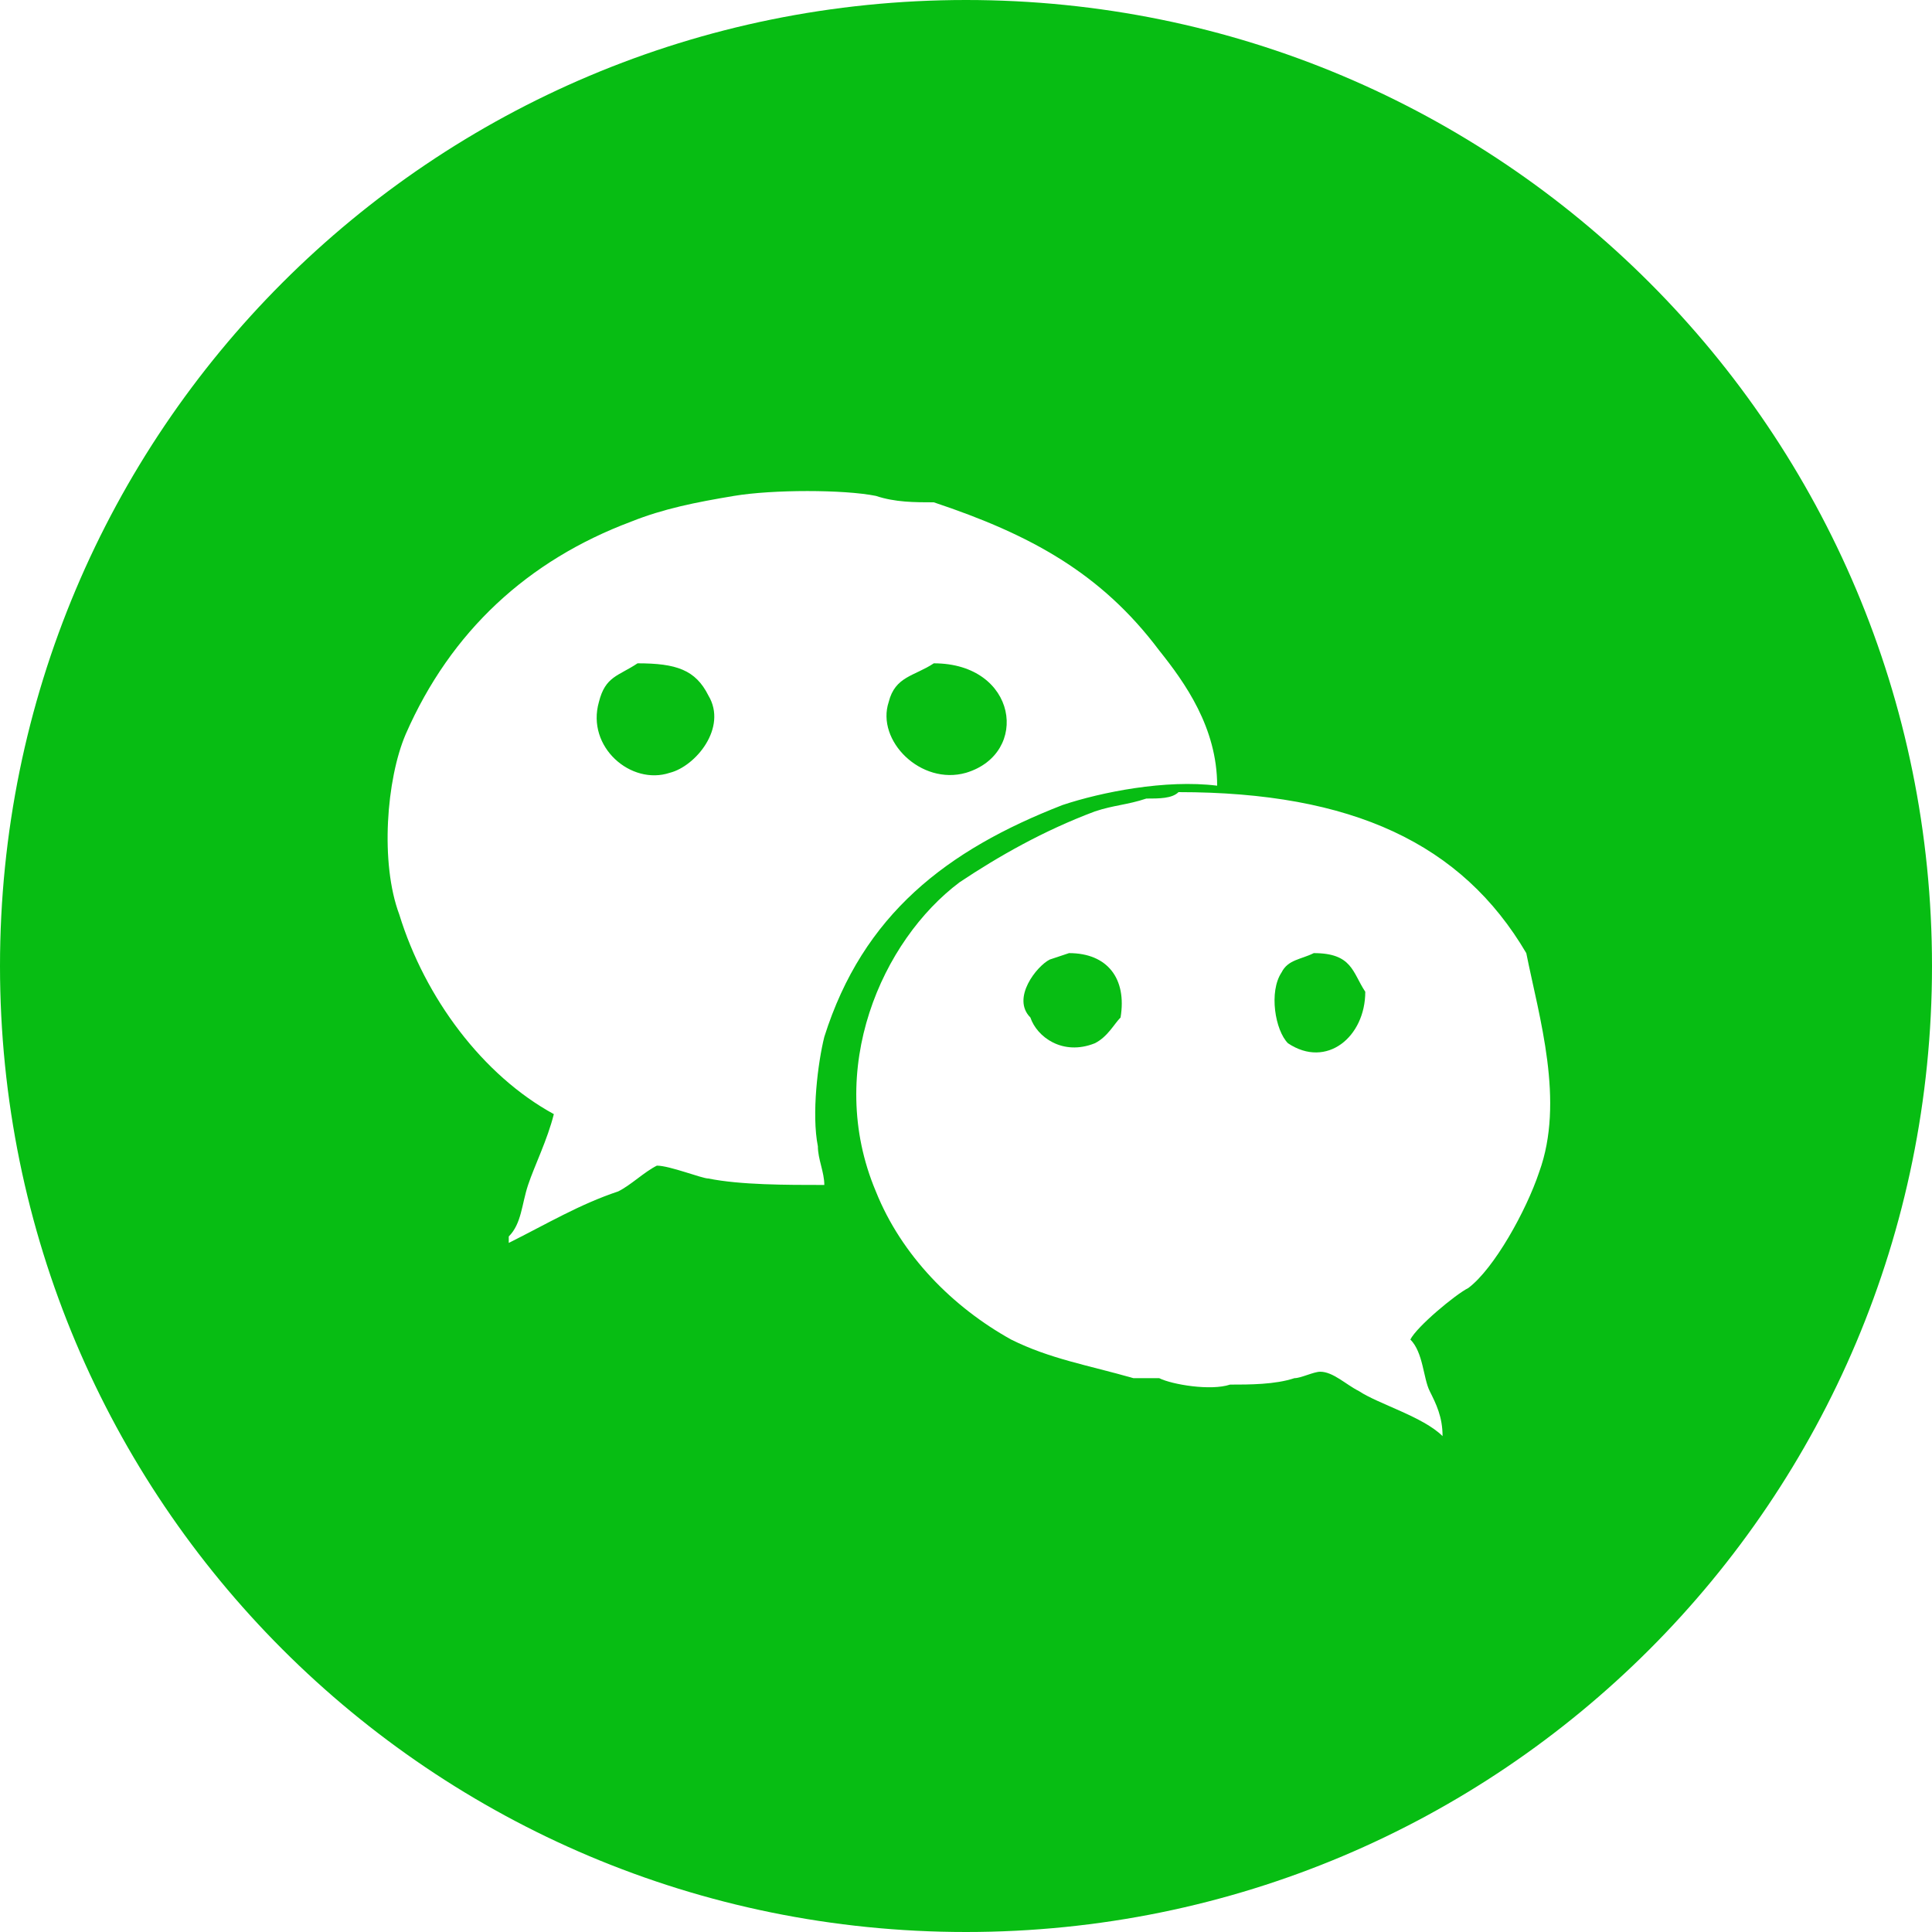 <?xml version="1.0" standalone="no"?><!DOCTYPE svg PUBLIC "-//W3C//DTD SVG 1.1//EN" "http://www.w3.org/Graphics/SVG/1.1/DTD/svg11.dtd"><svg t="1606127920593" class="icon" viewBox="0 0 1024 1024" version="1.1" xmlns="http://www.w3.org/2000/svg" p-id="3560" xmlns:xlink="http://www.w3.org/1999/xlink" width="200" height="200"><defs><style type="text/css"></style></defs><path d="M337.92 351.573c-10.24 6.827-17.067 6.827-20.48 20.48-6.827 23.893 17.067 44.373 37.547 37.547 13.653-3.413 30.72-23.893 20.48-40.96-6.827-13.653-17.067-17.067-37.547-17.067zM566.613 505.173l-10.24 3.413c-6.827 3.413-20.48 20.48-10.24 30.72 3.413 10.24 17.067 20.48 34.133 13.653 6.827-3.413 10.24-10.24 13.653-13.653 3.413-20.48-6.827-34.133-27.307-34.133zM512 409.6c34.133-10.24 27.307-58.027-17.067-58.027-10.24 6.827-20.48 6.827-23.893 20.48-6.827 20.48 17.067 44.373 40.96 37.547z" fill="#07BD13" p-id="3561"></path><path d="M512 0C228.693 0 0 228.693 0 512s228.693 512 512 512 512-228.693 512-512S795.307 0 512 0z m-136.533 624.64c-3.413 0-20.48-6.827-27.307-6.827-6.827 3.413-13.653 10.24-20.48 13.653-20.48 6.827-37.547 17.067-58.027 27.307v-3.413c6.827-6.827 6.827-17.067 10.24-27.307 3.413-10.24 10.24-23.893 13.653-37.547-37.547-20.48-68.267-61.44-81.92-105.813-10.24-27.307-6.827-71.68 3.413-95.573 23.893-54.613 64.853-92.16 119.467-112.64 17.067-6.827 34.133-10.24 54.613-13.653 20.48-3.413 58.027-3.413 75.093 0 10.24 3.413 20.48 3.413 30.72 3.413 51.2 17.067 88.747 37.547 119.467 78.507 13.653 17.067 30.72 40.96 30.72 71.68-27.307-3.413-61.44 3.413-81.92 10.24-61.44 23.893-105.813 58.027-126.293 122.88-3.413 13.653-6.827 40.96-3.413 58.027 0 6.827 3.413 13.653 3.413 20.48-20.48 0-44.373 0-61.44-3.413z m440.32-3.413c-6.827 20.48-23.893 51.2-37.547 61.44-6.827 3.413-27.307 20.48-30.72 27.307 6.827 6.827 6.827 20.48 10.24 27.307 3.413 6.827 6.827 13.653 6.827 23.893-10.24-10.24-34.133-17.067-44.373-23.893-6.827-3.413-13.653-10.24-20.48-10.24-3.413 0-10.24 3.413-13.653 3.413-10.24 3.413-23.893 3.413-34.133 3.413-10.24 3.413-30.72 0-37.547-3.413h-13.653c-23.893-6.827-44.373-10.24-64.853-20.48-30.72-17.067-58.027-44.373-71.68-78.507-27.307-64.853 3.413-133.12 44.373-163.84 20.48-13.653 44.373-27.307 71.68-37.547 10.24-3.413 17.067-3.413 27.307-6.827 6.827 0 13.653 0 17.067-3.413 92.16 0 150.187 27.307 184.32 85.333 6.827 34.133 20.48 78.507 6.827 116.053z" fill="#07BD13" p-id="3562"></path><path d="M696.32 505.173c-6.827 3.413-13.653 3.413-17.067 10.24-6.827 10.24-3.413 30.72 3.413 37.547 20.48 13.653 40.96-3.413 40.96-27.307-6.827-10.24-6.827-20.48-27.307-20.48z" fill="#07BD13" p-id="3563"></path></svg>